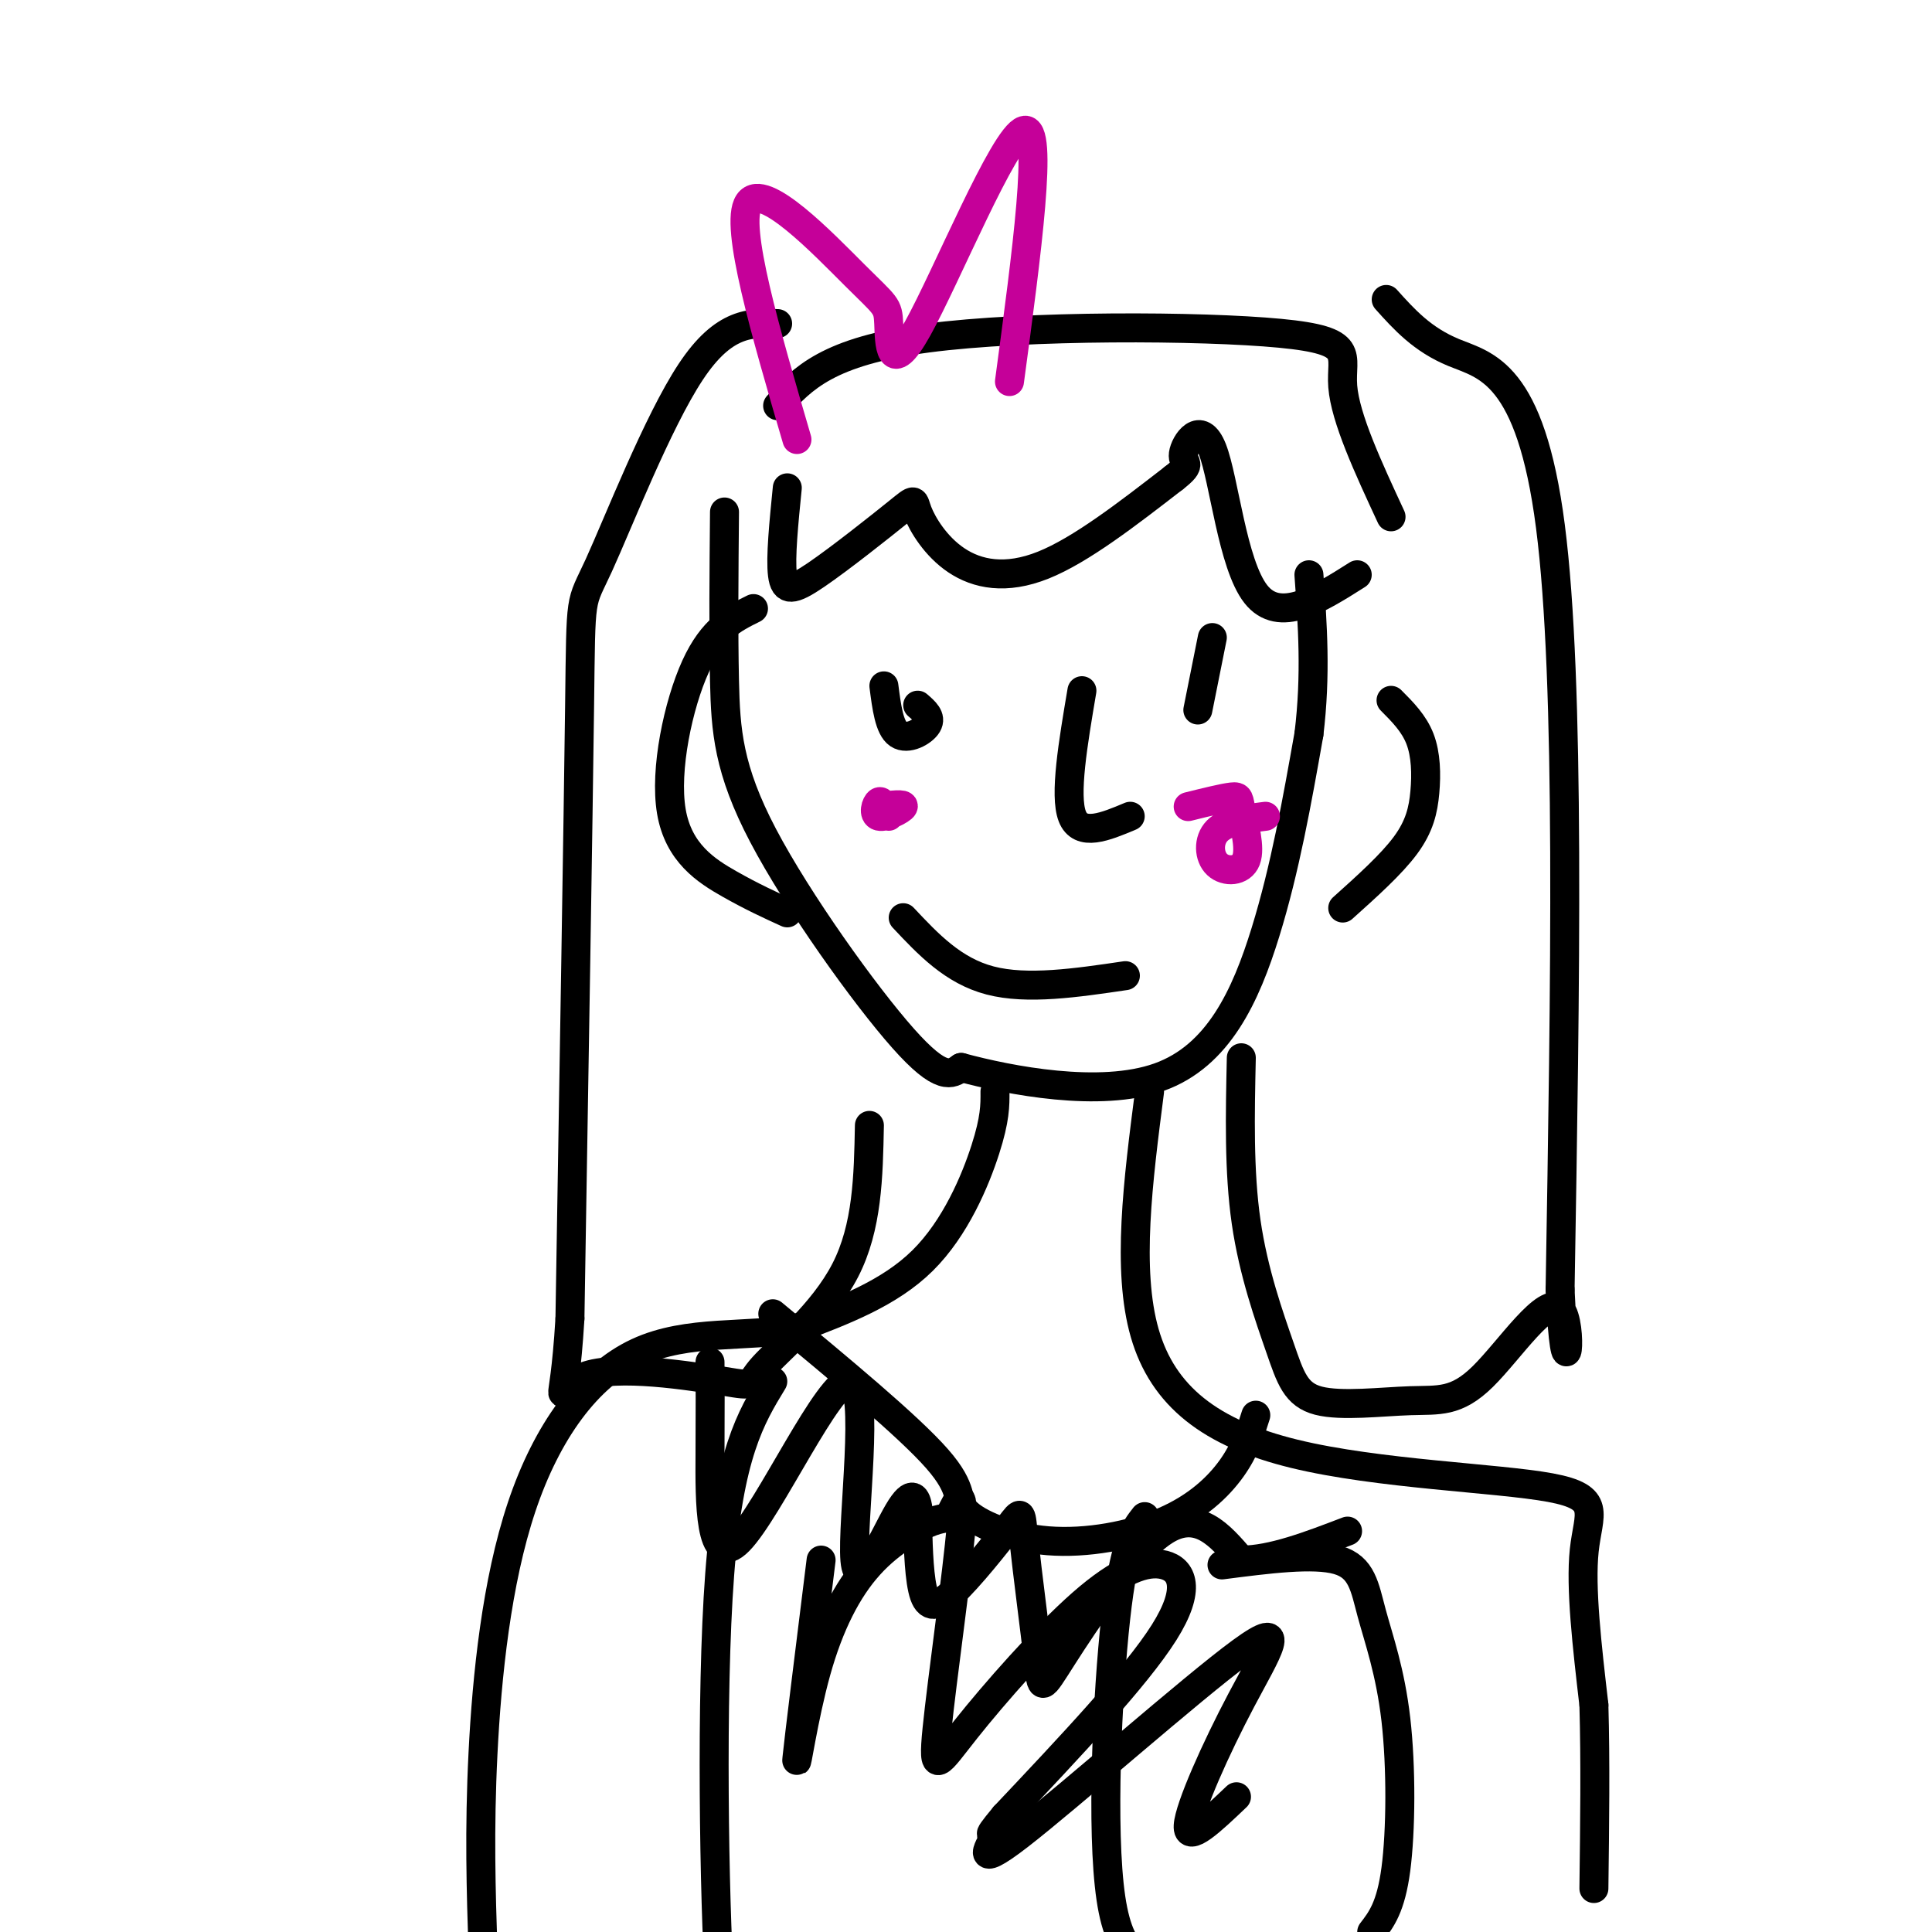 <svg viewBox='0 0 400 400' version='1.1' xmlns='http://www.w3.org/2000/svg' xmlns:xlink='http://www.w3.org/1999/xlink'><g fill='none' stroke='rgb(0,0,0)' stroke-width='6' stroke-linecap='round' stroke-linejoin='round'><path d='M150,106c-0.113,12.387 -0.226,24.774 0,35c0.226,10.226 0.792,18.292 8,32c7.208,13.708 21.060,33.060 29,42c7.940,8.940 9.970,7.470 12,6'/><path d='M199,221c9.929,2.679 28.750,6.375 41,2c12.250,-4.375 17.929,-16.821 22,-30c4.071,-13.179 6.536,-27.089 9,-41'/><path d='M271,152c1.500,-12.333 0.750,-22.667 0,-33'/><path d='M163,101c-0.722,7.232 -1.444,14.465 -1,18c0.444,3.535 2.053,3.374 7,0c4.947,-3.374 13.232,-9.959 17,-13c3.768,-3.041 3.020,-2.537 4,0c0.980,2.537 3.687,7.106 8,10c4.313,2.894 10.232,4.113 18,1c7.768,-3.113 17.384,-10.556 27,-18'/><path d='M243,99c4.343,-3.365 1.700,-2.778 2,-5c0.300,-2.222 3.542,-7.252 6,-1c2.458,6.252 4.131,23.786 9,30c4.869,6.214 12.935,1.107 21,-4'/><path d='M183,142c0.556,4.356 1.111,8.711 3,10c1.889,1.289 5.111,-0.489 6,-2c0.889,-1.511 -0.556,-2.756 -2,-4'/><path d='M251,132c0.000,0.000 -3.000,15.000 -3,15'/><path d='M187,190c5.167,5.500 10.333,11.000 18,13c7.667,2.000 17.833,0.500 28,-1'/><path d='M161,84c5.173,-5.637 10.345,-11.274 31,-14c20.655,-2.726 56.792,-2.542 73,-1c16.208,1.542 12.488,4.440 13,11c0.512,6.560 5.256,16.780 10,27'/><path d='M224,143c-1.833,10.833 -3.667,21.667 -2,26c1.667,4.333 6.833,2.167 12,0'/><path d='M288,145c2.381,2.387 4.762,4.774 6,8c1.238,3.226 1.333,7.292 1,11c-0.333,3.708 -1.095,7.060 -4,11c-2.905,3.940 -7.952,8.470 -13,13'/><path d='M156,126c-4.220,2.089 -8.440,4.179 -12,12c-3.560,7.821 -6.458,21.375 -5,30c1.458,8.625 7.274,12.321 12,15c4.726,2.679 8.363,4.339 12,6'/><path d='M161,67c-5.565,-0.190 -11.131,-0.381 -18,10c-6.869,10.381 -15.042,31.333 -19,40c-3.958,8.667 -3.702,5.048 -4,29c-0.298,23.952 -1.149,75.476 -2,127'/><path d='M118,273c-1.328,22.315 -3.649,14.604 3,12c6.649,-2.604 22.267,-0.100 29,1c6.733,1.100 4.582,0.796 8,-3c3.418,-3.796 12.405,-11.085 17,-20c4.595,-8.915 4.797,-19.458 5,-30'/><path d='M287,62c3.733,4.156 7.467,8.311 14,11c6.533,2.689 15.867,3.911 20,36c4.133,32.089 3.067,95.044 2,158'/><path d='M323,267c1.112,24.573 2.892,7.007 0,4c-2.892,-3.007 -10.457,8.546 -16,14c-5.543,5.454 -9.065,4.810 -15,5c-5.935,0.190 -14.281,1.216 -19,0c-4.719,-1.216 -5.809,-4.674 -8,-11c-2.191,-6.326 -5.483,-15.522 -7,-26c-1.517,-10.478 -1.258,-22.239 -1,-34'/><path d='M206,226c0.022,2.822 0.044,5.644 -2,12c-2.044,6.356 -6.156,16.244 -13,23c-6.844,6.756 -16.422,10.378 -26,14'/><path d='M165,275c-10.169,2.041 -22.592,0.145 -33,5c-10.408,4.855 -18.802,16.461 -24,32c-5.198,15.539 -7.199,35.011 -8,51c-0.801,15.989 -0.400,28.494 0,41'/><path d='M238,226c-2.380,18.461 -4.759,36.922 -1,50c3.759,13.078 13.657,20.774 31,25c17.343,4.226 42.131,4.984 53,7c10.869,2.016 7.820,5.290 7,13c-0.820,7.710 0.590,19.855 2,32'/><path d='M330,353c0.333,11.667 0.167,24.833 0,38'/><path d='M160,272c14.039,11.629 28.079,23.259 34,30c5.921,6.741 3.725,8.594 6,11c2.275,2.406 9.022,5.367 17,6c7.978,0.633 17.186,-1.060 24,-4c6.814,-2.940 11.232,-7.126 14,-11c2.768,-3.874 3.884,-7.437 5,-11'/><path d='M160,286c-4.556,7.489 -9.111,14.978 -11,40c-1.889,25.022 -1.111,67.578 0,85c1.111,17.422 2.556,9.711 4,2'/><path d='M147,282c0.028,4.669 0.055,9.338 0,19c-0.055,9.662 -0.193,24.318 6,18c6.193,-6.318 18.718,-33.610 23,-33c4.282,0.610 0.323,29.122 1,37c0.677,7.878 5.990,-4.879 9,-10c3.010,-5.121 3.717,-2.606 4,-1c0.283,1.606 0.141,2.303 0,3'/><path d='M190,315c0.048,3.361 0.167,10.263 1,14c0.833,3.737 2.378,4.308 6,1c3.622,-3.308 9.320,-10.496 12,-14c2.680,-3.504 2.342,-3.323 3,3c0.658,6.323 2.310,18.788 3,25c0.690,6.212 0.416,6.173 5,-1c4.584,-7.173 14.024,-21.478 21,-26c6.976,-4.522 11.488,0.739 16,6'/><path d='M257,323c6.333,0.000 14.167,-3.000 22,-6'/><path d='M253,324c9.494,-1.228 18.989,-2.456 24,-1c5.011,1.456 5.539,5.596 7,11c1.461,5.404 3.855,12.070 5,22c1.145,9.930 1.041,23.123 0,31c-1.041,7.877 -3.021,10.439 -5,13'/><path d='M237,314c-2.133,2.711 -4.267,5.422 -6,21c-1.733,15.578 -3.067,44.022 -1,58c2.067,13.978 7.533,13.489 13,13'/><path d='M170,323c-2.331,18.773 -4.663,37.546 -5,41c-0.337,3.454 1.320,-8.410 4,-18c2.680,-9.590 6.383,-16.905 11,-22c4.617,-5.095 10.147,-7.972 13,-9c2.853,-1.028 3.028,-0.209 4,-2c0.972,-1.791 2.740,-6.193 2,3c-0.740,9.193 -3.989,31.979 -5,42c-1.011,10.021 0.215,7.276 6,0c5.785,-7.276 16.128,-19.084 24,-26c7.872,-6.916 13.273,-8.939 17,-8c3.727,0.939 5.779,4.840 0,14c-5.779,9.160 -19.390,23.580 -33,38'/><path d='M208,376c-5.128,6.154 -1.450,2.540 -2,4c-0.550,1.460 -5.330,7.993 5,0c10.330,-7.993 35.769,-30.514 46,-38c10.231,-7.486 5.255,0.061 0,10c-5.255,9.939 -10.787,22.268 -11,26c-0.213,3.732 4.894,-1.134 10,-6'/></g>
<g fill='none' stroke='rgb(197,0,153)' stroke-width='6' stroke-linecap='round' stroke-linejoin='round'><path d='M246,167c3.652,-0.903 7.304,-1.807 9,-2c1.696,-0.193 1.435,0.324 2,3c0.565,2.676 1.956,7.511 1,10c-0.956,2.489 -4.257,2.632 -6,1c-1.743,-1.632 -1.926,-5.038 0,-7c1.926,-1.962 5.963,-2.481 10,-3'/><path d='M182,167c2.667,-0.333 5.333,-0.667 5,0c-0.333,0.667 -3.667,2.333 -5,2c-1.333,-0.333 -0.667,-2.667 0,-3c0.667,-0.333 1.333,1.333 2,3'/><path d='M165,91c-6.506,-22.223 -13.012,-44.446 -10,-49c3.012,-4.554 15.542,8.562 22,15c6.458,6.438 6.844,6.200 7,10c0.156,3.800 0.080,11.638 6,1c5.920,-10.638 17.834,-39.754 22,-41c4.166,-1.246 0.583,25.377 -3,52'/></g>
</svg>